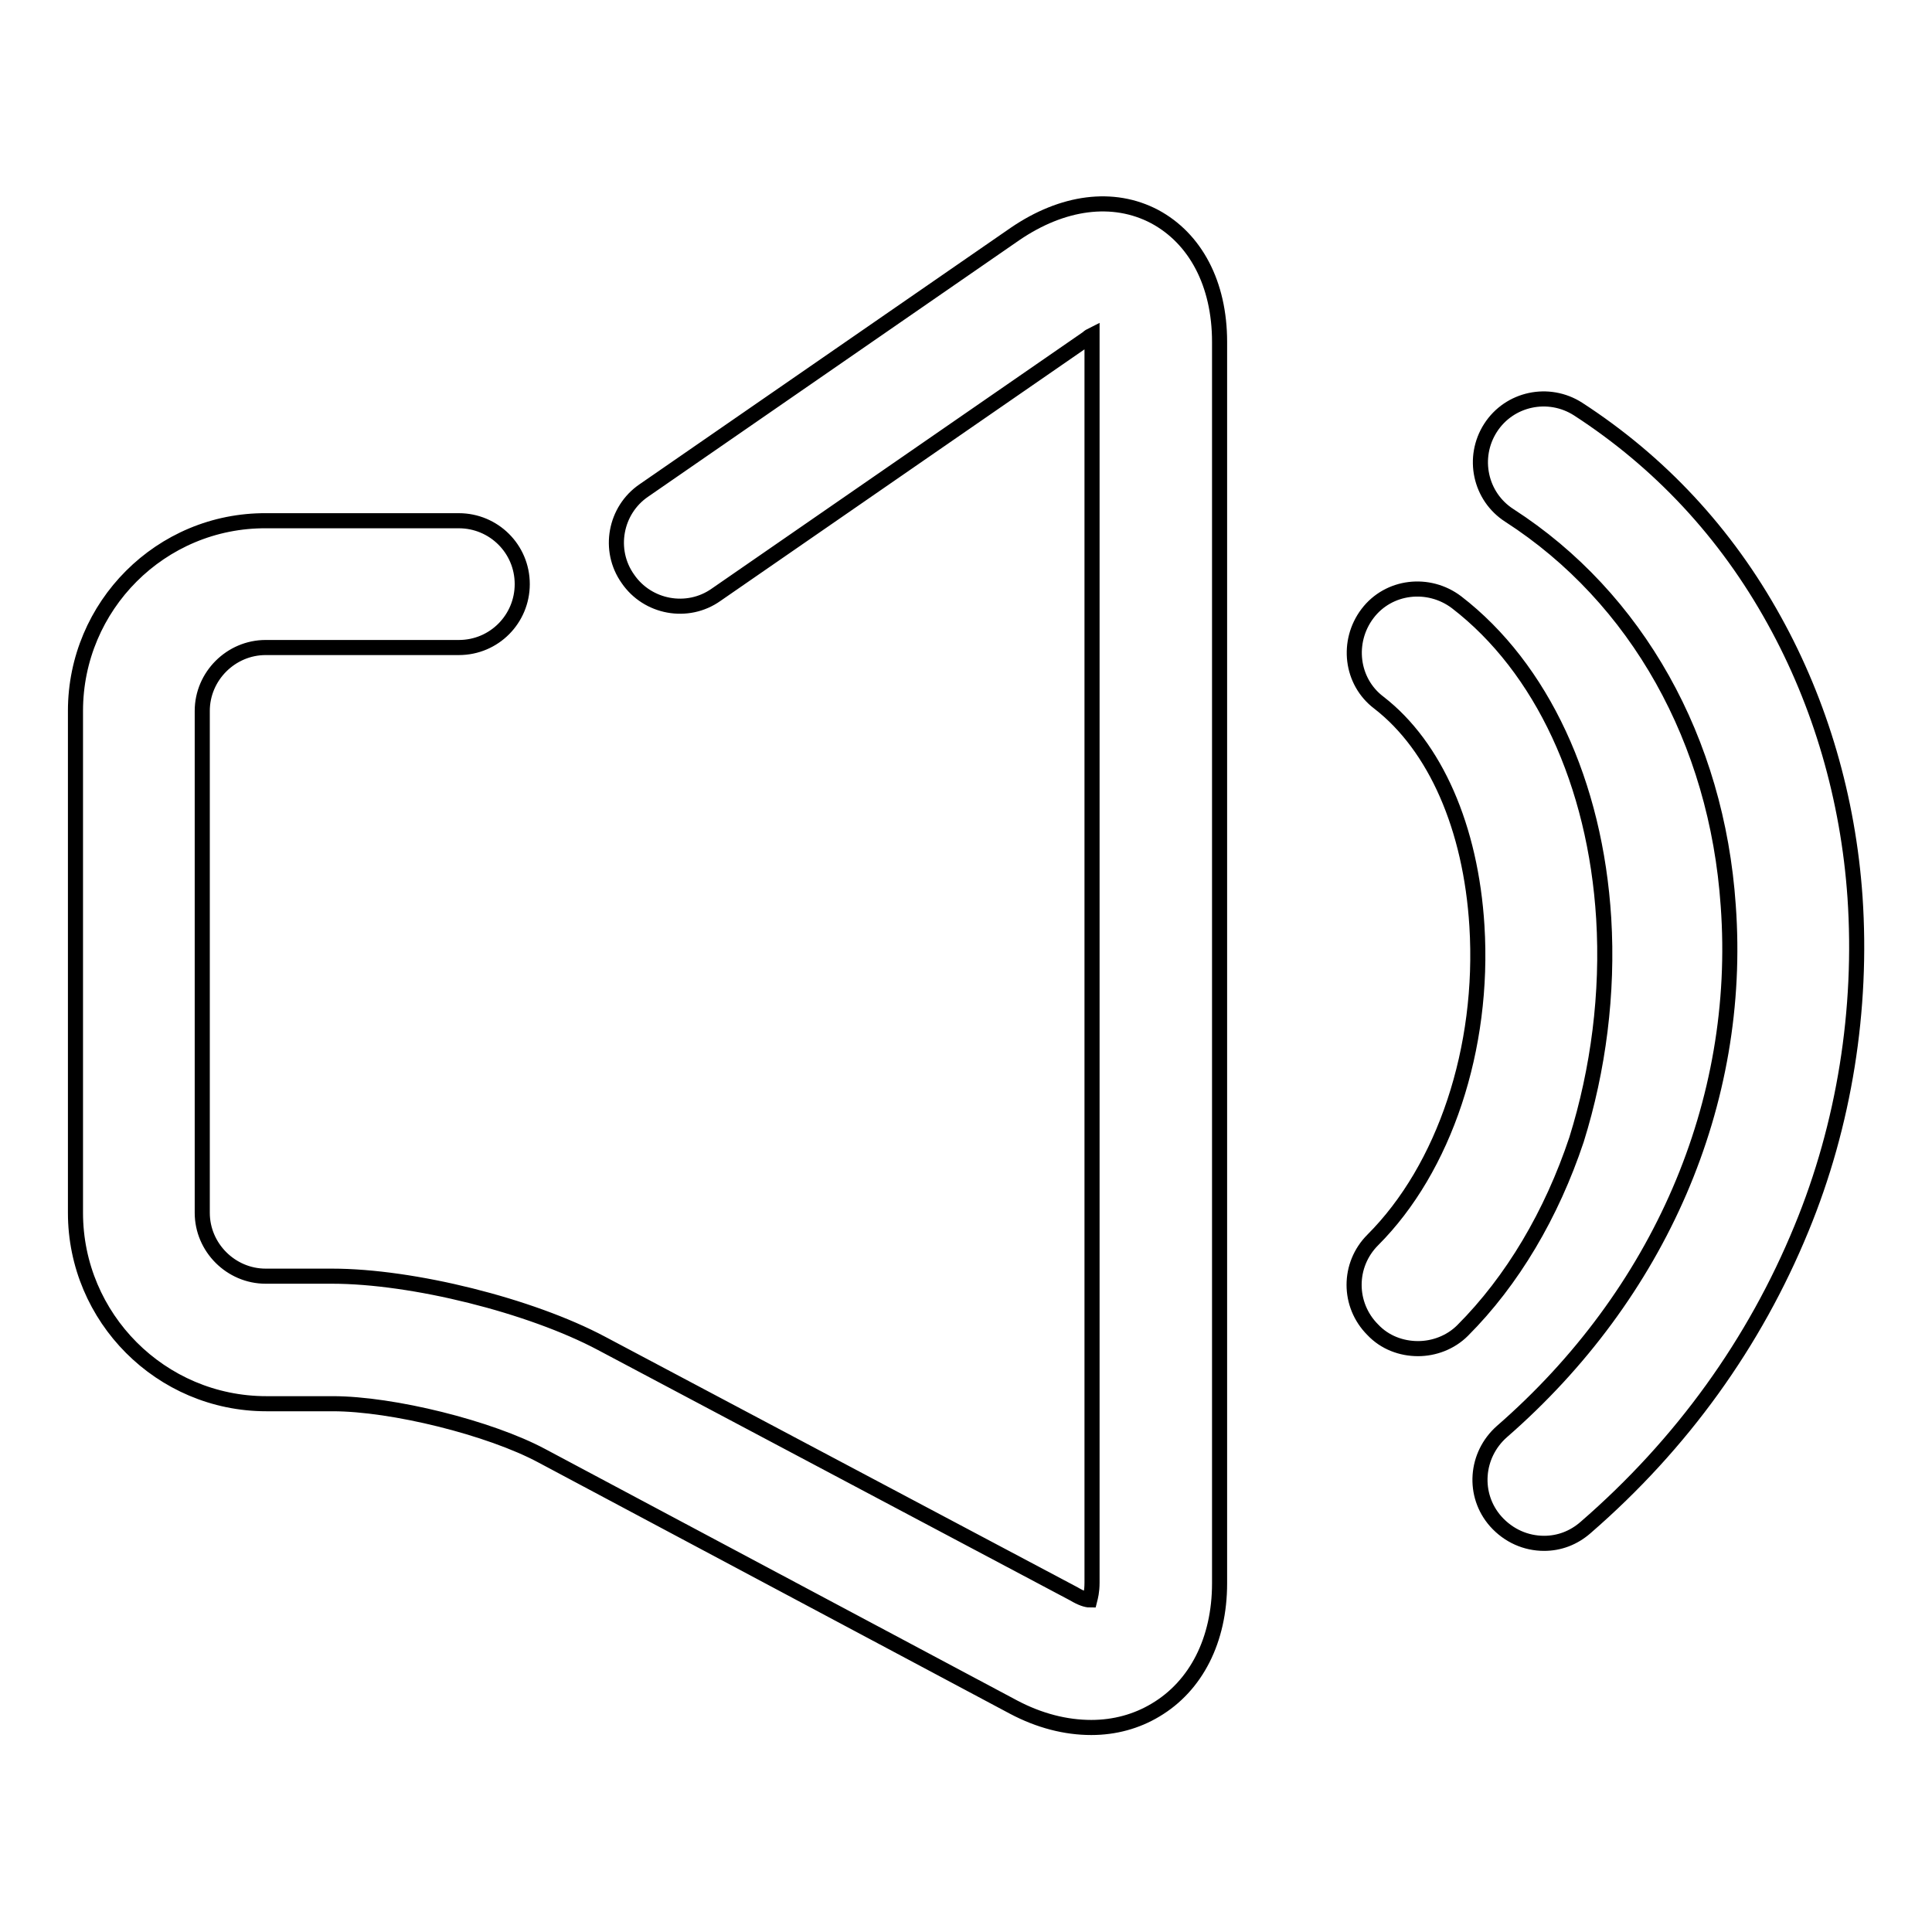 <?xml version="1.0" encoding="utf-8"?>
<!-- Svg Vector Icons : http://www.onlinewebfonts.com/icon -->
<!DOCTYPE svg PUBLIC "-//W3C//DTD SVG 1.1//EN" "http://www.w3.org/Graphics/SVG/1.1/DTD/svg11.dtd">
<svg version="1.1" xmlns="http://www.w3.org/2000/svg" xmlns:xlink="http://www.w3.org/1999/xlink" x="0px" y="0px" viewBox="0 0 256 256" enable-background="new 0 0 256 256" xml:space="preserve">
<g> <path stroke-width="2" fill-opacity="0" stroke="#000000"  d="M153,28.7c-5.5-2.9-12.2-2-18.5,2.3L85.3,65c-3.8,2.6-4.8,7.9-2.1,11.7c2.6,3.8,7.9,4.8,11.7,2.1l49.2-34 c0.2-0.2,0.4-0.3,0.6-0.4c0,0.2,0,0.5,0,0.7v164.6c0,1.2-0.2,1.9-0.3,2.3c-0.4,0-1.1-0.2-2.1-0.8L79.7,178c-9.4-5-25-8.9-35.7-8.9 h-8.8c-4.6,0-8.4-3.8-8.4-8.4V94.2c0-4.6,3.8-8.4,8.4-8.4h25.6c4.7,0,8.4-3.8,8.4-8.4c0-4.7-3.8-8.4-8.4-8.4H35.3 C21.3,68.9,10,80.3,10,94.2v66.5c0,13.9,11.3,25.3,25.3,25.3h8.8c7.9,0,20.8,3.2,27.7,6.9l62.5,33.3c3.4,1.8,6.9,2.7,10.3,2.7 c3.1,0,6-0.8,8.5-2.3c5.4-3.2,8.5-9.3,8.5-16.8V45.3C161.6,37.6,158.4,31.6,153,28.7z M212.5,121.7c-1.1-17.9-8.2-33.2-19.5-41.9 c-3.7-2.8-9-2.2-11.8,1.5c-2.8,3.7-2.2,9,1.5,11.8c7.5,5.8,12.2,16.6,13,29.6c1,16.2-4.3,32.1-13.8,41.6c-3.3,3.3-3.3,8.6,0,11.9 c1.6,1.7,3.8,2.5,6,2.5c2.1,0,4.3-0.8,5.9-2.4c6.6-6.6,11.8-15.4,15.1-25.3C211.8,141.7,213.1,131.6,212.5,121.7z M245.8,118.9 c-0.9-13.1-4.6-25.7-10.7-36.7c-6.4-11.6-15.2-21-26-28c-3.9-2.5-9.1-1.4-11.6,2.5c-2.5,3.9-1.4,9.1,2.5,11.6 c16.9,10.9,27.5,29.8,29,51.7c1.9,26.1-9.1,51.5-30,69.7c-3.5,3.1-3.9,8.4-0.8,11.9c1.7,1.9,4,2.9,6.4,2.9c2,0,3.9-0.7,5.5-2.1 c12.8-11.1,22.4-24.5,28.6-39.6C244.4,149,246.8,133.7,245.8,118.9z"/></g>
</svg>